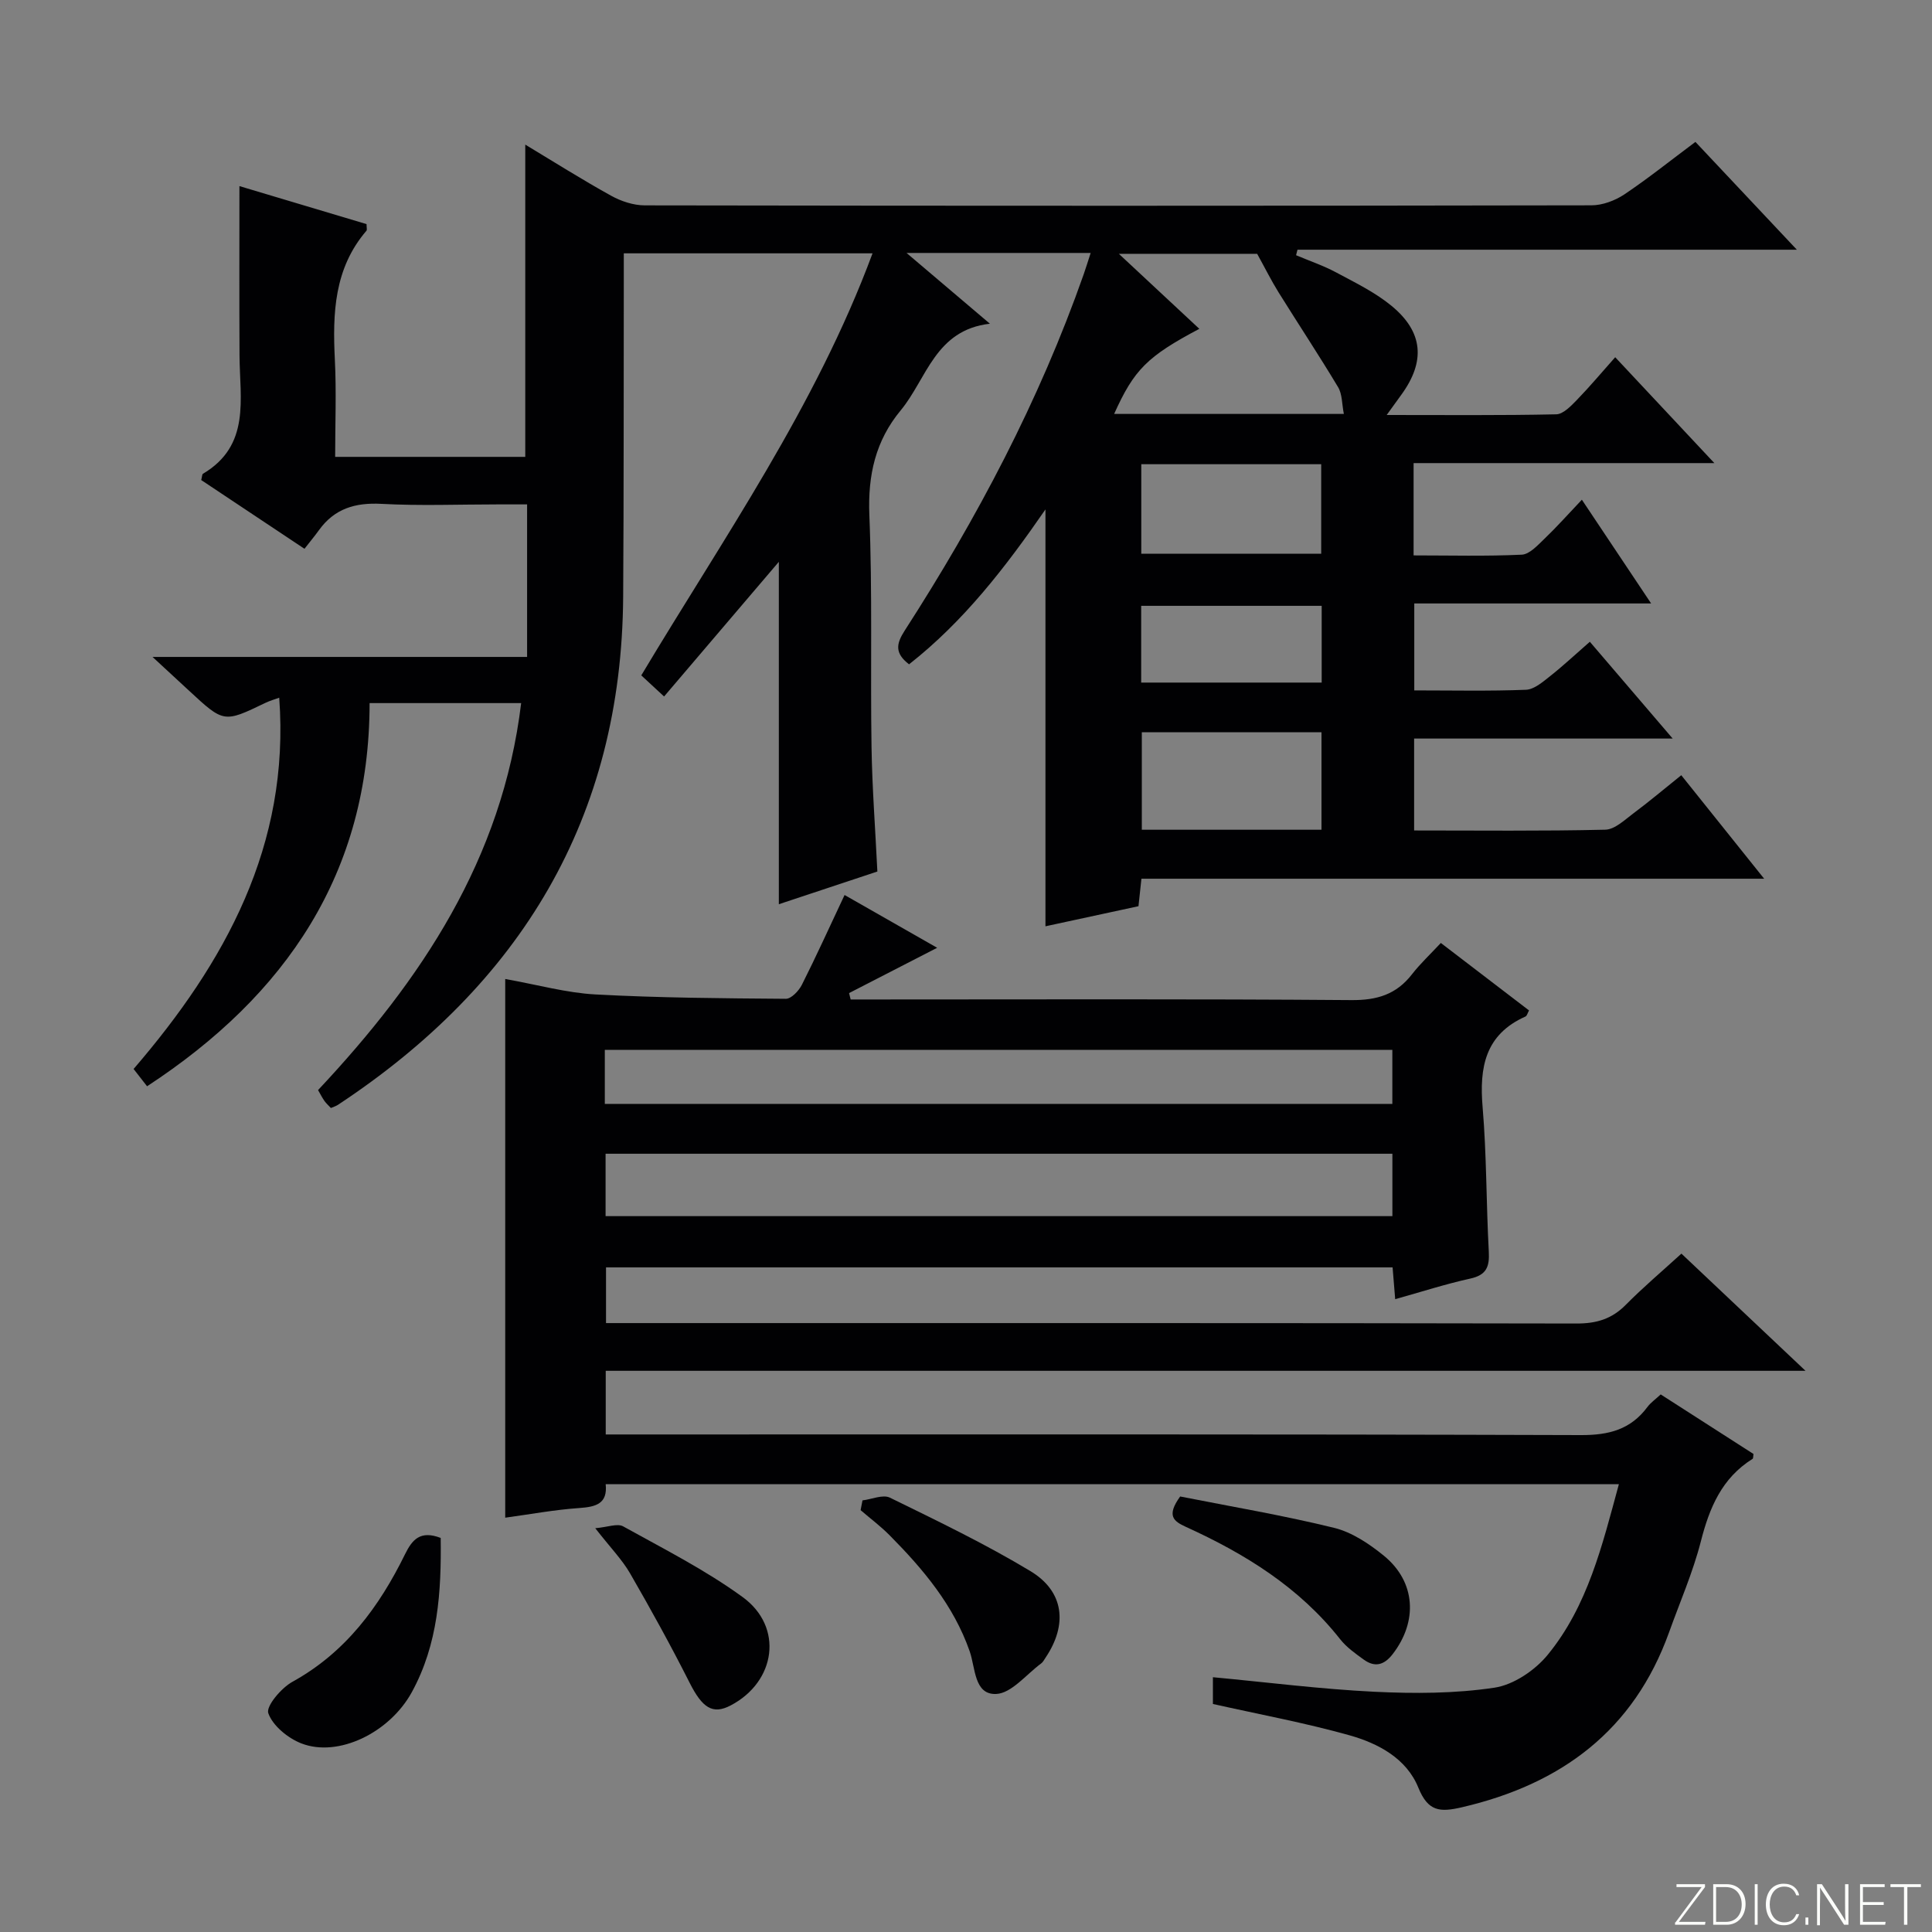 <svg enable-background="new 0 0 400 400" viewBox="0 0 400 400" xmlns="http://www.w3.org/2000/svg"><rect x="0" y="0" width="400" height="400" fill="#808080" stroke="none"/><g fill="#fbfcfa"><path d="m346.9 398 5.4-7.3h-5.2v-.6h5.9v.6l-5.4 7.2h5.5l-.1.6h-6.2v-.5z"/><path d="m354.7 390.1h2.8c2.3 0 3.9 1.6 3.9 4.1s-1.6 4.3-3.9 4.3h-2.8zm.6 7.8h2c2.2 0 3.3-1.6 3.3-3.6 0-1.8-1-3.6-3.3-3.6h-2z"/><path d="m363.9 390.1v8.4h-.6v-8.4z"/><path d="m372.5 396.3c-.4 1.3-1.4 2.3-3.2 2.3-2.4 0-3.7-1.9-3.7-4.3 0-2.3 1.2-4.3 3.7-4.3 1.8 0 2.9 1 3.2 2.4h-.6c-.4-1.1-1.1-1.8-2.5-1.8-2.1 0-3 1.9-3 3.7s.9 3.7 3 3.7c1.4 0 2.1-.7 2.5-1.7z"/><path d="m373.8 398.5v-1.5h.6v1.5z"/><path d="m376.2 398.5v-8.4h1c1.3 2 4.4 6.7 4.9 7.6-.1-1.2-.1-2.4-.1-3.8v-3.8h.7v8.4h-.9c-1.2-1.9-4.4-6.8-5-7.7.1 1.1 0 2.3 0 3.9v3.9h-.6z"/><path d="m390 394.4h-4.3v3.5h4.7l-.1.6h-5.2v-8.4h5.1v.6h-4.5v3.1h4.3v.7z"/><path d="m394.2 390.7h-2.8v-.6h6.3v.6h-2.8v7.8h-.7z"/></g><path d="m351.02 29.38c6.92 7.35 13.62 14.47 21 22.32-35.06 0-69.22 0-103.39 0-.1.38-.19.76-.29 1.14 2.78 1.18 5.67 2.15 8.31 3.57 3.93 2.11 8.04 4.1 11.45 6.91 6.6 5.43 7.04 11.53 2.03 18.41-.84 1.15-1.67 2.31-3.03 4.19 12.25 0 23.68.11 35.1-.14 1.46-.03 3.07-1.74 4.28-2.98 2.65-2.73 5.1-5.66 7.93-8.84 7.06 7.54 13.38 14.28 20.53 21.92-21.38 0-41.69 0-62.27 0v19.11c7.57 0 15 .2 22.4-.15 1.61-.08 3.29-1.95 4.67-3.27 2.52-2.41 4.85-5.03 7.77-8.11 4.83 7.24 9.34 14 14.34 21.48-16.81 0-32.73 0-49.04 0v18c7.87 0 15.5.17 23.12-.13 1.71-.07 3.49-1.63 4.99-2.81 2.72-2.15 5.26-4.53 8.24-7.13 5.69 6.65 11.13 13 17.15 20.04-18.32 0-35.73 0-53.53 0v19.03c13.34 0 26.47.15 39.58-.16 1.98-.05 4.02-2.04 5.84-3.4 3.2-2.38 6.25-4.96 9.89-7.88 5.59 6.98 11.1 13.86 17.16 21.43-43.47 0-86.04 0-128.93 0-.21 1.93-.38 3.52-.61 5.69-6.36 1.37-12.9 2.79-19.26 4.16 0-28.72 0-57.15 0-86.31-8.3 12.02-16.94 23.2-28.24 32.07-3-2.31-2.67-4.24-.91-6.97 14.99-23.25 27.86-47.59 37.06-73.76.48-1.38.91-2.78 1.45-4.44-12.58 0-24.77 0-38.12 0 6.05 5.14 11.3 9.59 17.26 14.65-11.35 1.3-13.06 11.4-18.47 17.94-5.23 6.31-6.82 13.43-6.49 21.68.65 15.97.2 31.99.45 47.98.13 8.46.78 16.91 1.21 25.82-6.72 2.23-13.54 4.49-20.4 6.77 0-23.93 0-47.35 0-70.89-7.77 9.12-15.62 18.33-23.76 27.88-1.99-1.84-3.27-3.03-4.72-4.37 17.05-28.51 36.11-55.65 47.88-87.38-17.3 0-34.12 0-51.5 0v5.55c-.04 21.82.01 43.65-.13 65.47-.28 45.95-21.27 80.34-59.06 105.28-.41.27-.9.41-1.45.65-.45-.48-.95-.92-1.33-1.45-.47-.67-.84-1.41-1.33-2.26 21.35-22.75 38.15-47.8 42.05-80.12-10.39 0-20.44 0-31.38 0-.01 35.08-17.24 60.47-46.07 79.33-.75-.96-1.61-2.07-2.79-3.58 18.95-22.01 32.4-46.28 30.15-76.87-.84.31-1.89.61-2.86 1.07-8.61 4.15-8.6 4.16-15.82-2.53-2.27-2.1-4.55-4.2-7.55-6.98h77.55c0-10.52 0-20.59 0-31.58-1.98 0-4.05 0-6.13 0-8 0-16.02.32-23.99-.11-5.44-.3-9.75.97-12.97 5.44-.88 1.22-1.84 2.37-3 3.86-7.55-5.02-14.52-9.66-21.38-14.23.19-.71.17-1.18.36-1.3 9.9-5.88 7.62-15.49 7.57-24.46-.06-11.62-.02-23.23-.02-35.1 7.99 2.39 17.18 5.14 26.32 7.87 0 .74.14 1.18-.02 1.37-6.71 7.81-7.02 17.11-6.54 26.73.33 6.6.06 13.24.06 20.09h39.36c0-21.52 0-42.84 0-64.65 5.86 3.53 11.72 7.23 17.77 10.58 2.07 1.15 4.64 2 6.98 2 65.33.11 130.65.11 195.98-.01 2.29 0 4.87-.97 6.81-2.25 4.96-3.33 9.62-7.07 14.73-10.88zm-120.35 56.32h47.56c-.41-2.06-.32-4.09-1.19-5.54-3.98-6.64-8.26-13.1-12.35-19.67-1.47-2.36-2.71-4.87-4.41-7.94-8.34 0-18.07 0-28.63 0 5.95 5.55 11.22 10.46 16.66 15.53-10.77 5.7-13.52 8.45-17.64 17.62zm42.93 86.09c0-7.05 0-13.6 0-20.19-12.68 0-25.03 0-37.2 0v20.19zm-37.31-75.68v18.54h37.25c0-6.38 0-12.42 0-18.54-12.5 0-24.61 0-37.25 0zm37.35 45.21c0-5.61 0-10.7 0-15.89-12.65 0-25.01 0-37.37 0v15.89z" fill="#010103"/><path d="m288.86 268.98c-.2-2.39-.35-4.33-.54-6.58-54.3 0-108.37 0-162.85 0v11.53h5.98c64.99 0 129.98-.04 194.96.09 4.13.01 7.3-.94 10.19-3.87 3.6-3.64 7.53-6.96 11.52-10.6 8.52 8.05 16.71 15.78 25.69 24.26-83.37 0-165.71 0-248.4 0v13.18h5.96c65.32 0 130.64-.08 195.96.13 5.8.02 10.29-1.16 13.76-5.83.68-.91 1.67-1.59 2.74-2.59 6.45 4.14 12.85 8.25 19.21 12.33-.08.48-.03.92-.2 1.02-6.35 3.97-8.92 10.11-10.7 17.09-1.64 6.4-4.33 12.54-6.57 18.79-7.31 20.36-22.33 31.47-42.91 36.25-4.57 1.06-7 .88-9.01-4.07-2.45-6.05-8.31-9.17-14.27-10.84-9.2-2.58-18.63-4.32-28.26-6.48 0-1.39 0-3.47 0-5.54 11.33 1.06 22.36 2.47 33.43 3.01 8.27.4 16.69.38 24.84-.84 3.98-.59 8.4-3.59 11.03-6.79 8.3-10.12 11.3-22.66 14.75-35.34-70.11 0-139.71 0-209.77 0 .43 4.05-2.03 4.69-5.44 4.93-5.12.35-10.19 1.3-15.36 2 0-37.14 0-73.99 0-111.53 6.78 1.21 12.71 2.88 18.71 3.2 13.11.71 26.25.8 39.39.9 1.12.01 2.69-1.65 3.32-2.9 2.98-5.91 5.71-11.95 8.84-18.59 6.61 3.77 12.87 7.34 19.17 10.93-6.31 3.25-12.28 6.31-18.24 9.38.11.44.22.88.33 1.32h5.22c32.83 0 65.66-.13 98.48.13 5.3.04 9.28-1.18 12.51-5.34 1.73-2.22 3.81-4.16 5.98-6.49 6.34 4.86 12.24 9.37 18.26 13.97-.3.53-.42 1.12-.74 1.26-8.36 3.73-9.57 10.53-8.87 18.77.84 9.93.74 19.94 1.28 29.91.17 3.14-.49 4.85-3.85 5.58-5.12 1.13-10.13 2.75-15.53 4.26zm-.58-30.11c-54.6 0-108.78 0-162.9 0v12.92h162.9c0-4.3 0-8.4 0-12.92zm-163.06-10.32h163.05c0-3.98 0-7.57 0-11.19-54.51 0-108.71 0-163.05 0z" fill="#010103"/><path d="m91.24 318.41c.15 11.15-.53 21.98-5.97 31.92-4.59 8.4-15.24 13.6-22.89 10.62-2.78-1.09-5.89-3.63-6.83-6.24-.52-1.44 2.67-5.23 4.99-6.51 11-6.07 17.97-15.52 23.32-26.42 1.51-3.07 3.18-4.97 7.38-3.37z" fill="#010103"/><path d="m244.34 309.83c10.49 2.08 21.27 3.89 31.86 6.49 3.71.91 7.29 3.31 10.32 5.78 6.61 5.4 7.06 13.59 1.81 20.38-1.78 2.29-3.69 2.77-5.97 1.13-1.74-1.26-3.58-2.56-4.89-4.22-8.48-10.77-19.72-17.71-31.95-23.27-2.54-1.16-4.07-2.28-1.18-6.29z" fill="#010103"/><path d="m178.57 310.64c1.92-.23 4.23-1.28 5.69-.56 9.82 4.81 19.71 9.56 29.06 15.19 7.03 4.23 7.75 11.11 3.14 17.95-.28.41-.52.9-.9 1.18-3.09 2.27-6.15 6.2-9.34 6.32-4.55.17-4.25-5.38-5.46-8.84-3.32-9.51-9.62-17-16.57-24.01-1.86-1.88-4-3.48-6.01-5.21.12-.68.26-1.35.39-2.02z" fill="#010103"/><path d="m123.24 316.4c2.54-.21 4.58-1.05 5.78-.38 8.38 4.65 17.02 9.02 24.74 14.64 8.52 6.2 6.89 17.52-2.48 22.43-3.75 1.97-5.89.49-8.52-4.73-3.87-7.66-8.02-15.18-12.31-22.61-1.65-2.85-4.03-5.28-7.21-9.35z" fill="#010103"/></svg>
